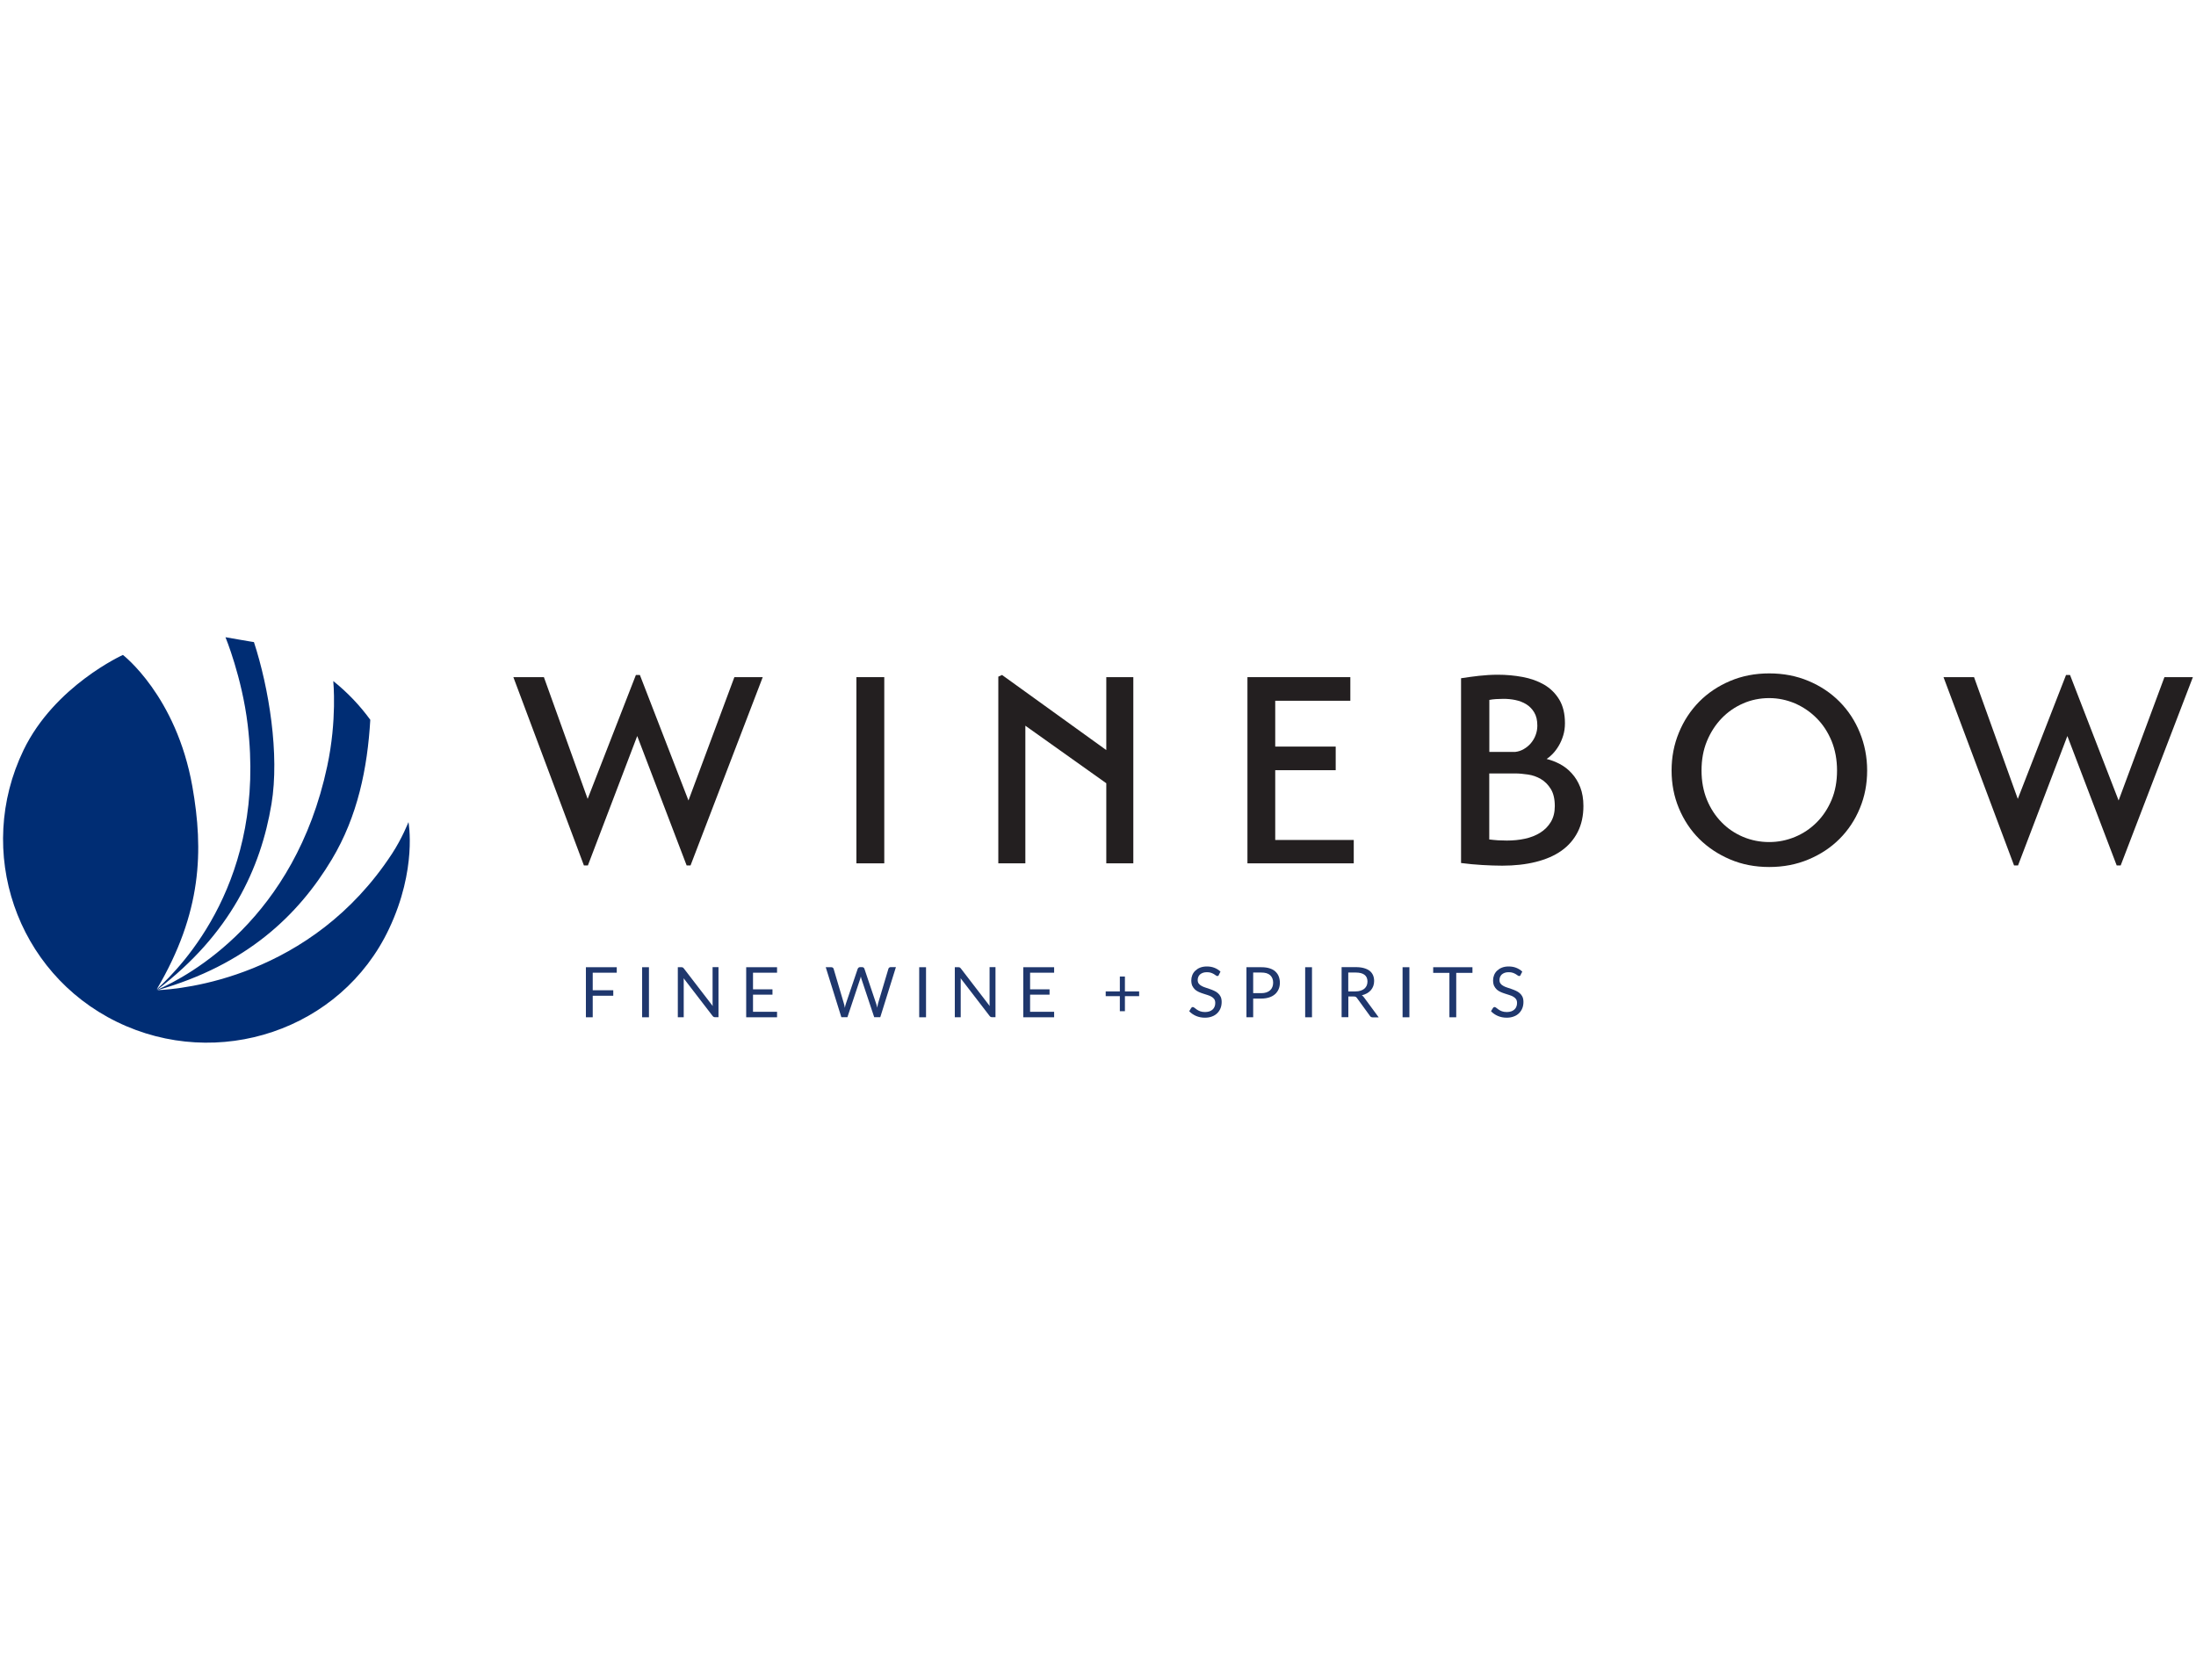 <?xml version="1.0" encoding="UTF-8"?>
<svg xmlns="http://www.w3.org/2000/svg" width="264" height="202" viewBox="0 0 264 202" fill="none">
  <g clip-path="url(#clip0_17293_13700)">
    <path d="M74.146 116.303V116.963H71.256V119.073H73.726V119.733H71.256V122.323H70.436V116.303H74.146Z" fill="#1F376D"></path>
    <path d="M78.016 122.323H77.196V116.303H78.016V122.323Z" fill="#1F376D"></path>
    <path d="M82.076 116.323C82.076 116.323 82.146 116.383 82.196 116.433L85.686 120.973C85.686 120.903 85.676 120.833 85.666 120.763C85.666 120.693 85.666 120.623 85.666 120.563V116.293H86.376V122.313H85.966C85.906 122.313 85.846 122.303 85.806 122.283C85.766 122.263 85.716 122.223 85.676 122.173L82.186 117.633C82.186 117.703 82.186 117.773 82.196 117.843C82.196 117.913 82.196 117.973 82.196 118.033V122.323H81.486V116.303H81.906C81.976 116.303 82.036 116.303 82.066 116.333L82.076 116.323Z" fill="#1F376D"></path>
    <path d="M93.416 116.303V116.963H90.526V118.963H92.866V119.603H90.526V121.663H93.416V122.323H89.706V116.303H93.416Z" fill="#1F376D"></path>
    <path d="M99.256 116.303H99.936C100.006 116.303 100.066 116.323 100.116 116.353C100.166 116.393 100.196 116.433 100.216 116.493L101.456 120.683C101.476 120.763 101.496 120.843 101.516 120.923C101.536 121.013 101.556 121.103 101.566 121.193C101.586 121.093 101.606 121.003 101.626 120.913C101.646 120.823 101.666 120.743 101.696 120.673L103.116 116.483C103.116 116.483 103.166 116.393 103.216 116.353C103.266 116.313 103.326 116.293 103.396 116.293H103.636C103.706 116.293 103.766 116.313 103.816 116.343C103.866 116.383 103.896 116.423 103.916 116.483L105.326 120.673C105.376 120.823 105.426 120.983 105.456 121.173C105.476 121.083 105.486 120.993 105.506 120.913C105.516 120.833 105.536 120.753 105.556 120.673L106.806 116.483C106.816 116.433 106.856 116.383 106.896 116.353C106.946 116.313 107.006 116.293 107.076 116.293H107.706L105.826 122.313H105.096L103.566 117.723C103.536 117.633 103.506 117.533 103.486 117.423C103.476 117.483 103.456 117.533 103.446 117.583C103.436 117.633 103.416 117.683 103.406 117.723L101.876 122.313H101.146L99.266 116.293L99.256 116.303Z" fill="#1F376D"></path>
    <path d="M111.326 122.323H110.506V116.303H111.326V122.323Z" fill="#1F376D"></path>
    <path d="M115.376 116.323C115.376 116.323 115.446 116.383 115.496 116.433L118.986 120.973C118.986 120.903 118.976 120.833 118.966 120.763C118.966 120.693 118.966 120.623 118.966 120.563V116.293H119.676V122.313H119.266C119.206 122.313 119.146 122.303 119.106 122.283C119.066 122.263 119.016 122.223 118.976 122.173L115.486 117.633C115.486 117.703 115.486 117.773 115.496 117.843C115.506 117.913 115.496 117.973 115.496 118.033V122.323H114.786V116.303H115.206C115.276 116.303 115.336 116.303 115.366 116.333L115.376 116.323Z" fill="#1F376D"></path>
    <path d="M126.726 116.303V116.963H123.836V118.963H126.176V119.603H123.836V121.663H126.726V122.323H123.016V116.303H126.726Z" fill="#1F376D"></path>
    <path d="M135.236 117.423V119.213H136.946V119.783H135.236V121.593H134.626V119.783H132.926V119.213H134.626V117.423H135.236Z" fill="#1F376D"></path>
    <path d="M146.536 117.243C146.536 117.243 146.486 117.313 146.456 117.333C146.426 117.353 146.396 117.363 146.346 117.363C146.296 117.363 146.246 117.343 146.176 117.293C146.116 117.243 146.036 117.193 145.936 117.133C145.836 117.073 145.726 117.023 145.586 116.973C145.446 116.923 145.286 116.903 145.096 116.903C144.916 116.903 144.756 116.923 144.616 116.973C144.476 117.023 144.356 117.093 144.266 117.173C144.176 117.253 144.106 117.353 144.056 117.473C144.006 117.583 143.986 117.713 143.986 117.843C143.986 118.013 144.026 118.153 144.106 118.263C144.186 118.373 144.296 118.473 144.436 118.543C144.576 118.623 144.726 118.693 144.896 118.743C145.066 118.803 145.246 118.863 145.426 118.923C145.606 118.983 145.786 119.053 145.956 119.133C146.126 119.213 146.286 119.303 146.416 119.423C146.556 119.543 146.666 119.683 146.746 119.853C146.826 120.023 146.866 120.233 146.866 120.483C146.866 120.743 146.826 120.993 146.736 121.223C146.646 121.453 146.516 121.653 146.346 121.823C146.176 121.993 145.966 122.133 145.716 122.223C145.466 122.323 145.176 122.373 144.856 122.373C144.466 122.373 144.116 122.303 143.786 122.163C143.466 122.023 143.186 121.833 142.966 121.593L143.206 121.203C143.206 121.203 143.256 121.143 143.286 121.123C143.316 121.103 143.356 121.093 143.396 121.093C143.456 121.093 143.526 121.123 143.596 121.183C143.666 121.243 143.766 121.313 143.876 121.393C143.986 121.473 144.126 121.543 144.286 121.603C144.446 121.663 144.646 121.693 144.876 121.693C145.066 121.693 145.246 121.663 145.396 121.613C145.546 121.563 145.676 121.483 145.776 121.393C145.886 121.293 145.966 121.183 146.016 121.043C146.076 120.913 146.096 120.763 146.096 120.593C146.096 120.413 146.056 120.263 145.976 120.143C145.896 120.023 145.786 119.933 145.646 119.853C145.516 119.773 145.356 119.703 145.186 119.653C145.016 119.603 144.836 119.543 144.656 119.483C144.476 119.423 144.296 119.363 144.126 119.283C143.956 119.203 143.796 119.113 143.666 118.993C143.536 118.873 143.426 118.723 143.336 118.543C143.256 118.363 143.216 118.143 143.216 117.873C143.216 117.663 143.256 117.453 143.336 117.253C143.416 117.053 143.536 116.873 143.696 116.723C143.856 116.573 144.046 116.443 144.276 116.353C144.506 116.263 144.776 116.213 145.076 116.213C145.416 116.213 145.716 116.263 145.996 116.373C146.276 116.483 146.516 116.633 146.726 116.833L146.526 117.223L146.536 117.243Z" fill="#1F376D"></path>
    <path d="M150.656 120.073V122.323H149.846V116.303H151.626C152.006 116.303 152.336 116.343 152.616 116.433C152.896 116.523 153.136 116.643 153.316 116.813C153.496 116.983 153.636 117.173 153.726 117.403C153.816 117.633 153.866 117.893 153.866 118.173C153.866 118.453 153.816 118.713 153.716 118.943C153.616 119.173 153.476 119.373 153.286 119.543C153.096 119.713 152.866 119.843 152.586 119.933C152.306 120.023 151.986 120.073 151.626 120.073H150.656ZM150.656 119.423H151.626C151.856 119.423 152.066 119.393 152.246 119.333C152.426 119.273 152.576 119.183 152.696 119.073C152.816 118.963 152.906 118.833 152.966 118.673C153.026 118.523 153.056 118.353 153.056 118.163C153.056 117.783 152.936 117.483 152.696 117.263C152.456 117.043 152.096 116.943 151.626 116.943H150.656V119.423Z" fill="#1F376D"></path>
    <path d="M157.726 122.323H156.906V116.303H157.726V122.323Z" fill="#1F376D"></path>
    <path d="M162.096 119.803V122.313H161.286V116.293H162.986C163.366 116.293 163.696 116.333 163.976 116.413C164.256 116.493 164.486 116.603 164.666 116.743C164.846 116.893 164.976 117.063 165.066 117.273C165.156 117.483 165.196 117.713 165.196 117.963C165.196 118.173 165.166 118.373 165.096 118.563C165.026 118.753 164.936 118.913 164.806 119.063C164.676 119.213 164.526 119.333 164.336 119.443C164.156 119.543 163.946 119.623 163.716 119.683C163.816 119.743 163.906 119.823 163.986 119.943L165.746 122.333H165.026C164.876 122.333 164.766 122.273 164.696 122.163L163.136 120.013C163.086 119.943 163.036 119.893 162.976 119.863C162.916 119.833 162.836 119.823 162.726 119.823H162.106L162.096 119.803ZM162.946 119.213C163.186 119.213 163.396 119.183 163.576 119.123C163.756 119.063 163.906 118.983 164.026 118.883C164.146 118.783 164.236 118.653 164.306 118.503C164.366 118.353 164.396 118.193 164.396 118.023C164.396 117.663 164.276 117.393 164.036 117.213C163.796 117.033 163.446 116.943 162.976 116.943H162.086V119.213H162.946Z" fill="#1F376D"></path>
    <path d="M169.436 122.323H168.616V116.303H169.436V122.323Z" fill="#1F376D"></path>
    <path d="M177.016 116.303V116.983H175.066V122.323H174.246V116.983H172.296V116.303H177.016Z" fill="#1F376D"></path>
    <path d="M182.816 117.243C182.816 117.243 182.766 117.313 182.736 117.333C182.706 117.353 182.676 117.363 182.626 117.363C182.576 117.363 182.526 117.343 182.456 117.293C182.396 117.243 182.316 117.193 182.216 117.133C182.116 117.073 182.006 117.023 181.866 116.973C181.726 116.923 181.566 116.903 181.376 116.903C181.196 116.903 181.036 116.923 180.896 116.973C180.756 117.023 180.636 117.093 180.546 117.173C180.456 117.253 180.386 117.353 180.336 117.473C180.286 117.583 180.266 117.713 180.266 117.843C180.266 118.013 180.306 118.153 180.386 118.263C180.466 118.373 180.576 118.473 180.716 118.543C180.856 118.623 181.006 118.693 181.176 118.743C181.346 118.803 181.526 118.863 181.706 118.923C181.886 118.983 182.066 119.053 182.236 119.133C182.406 119.213 182.566 119.303 182.696 119.423C182.836 119.543 182.946 119.683 183.026 119.853C183.106 120.023 183.146 120.233 183.146 120.483C183.146 120.743 183.106 120.993 183.016 121.223C182.926 121.453 182.796 121.653 182.626 121.823C182.456 121.993 182.246 122.133 181.996 122.223C181.746 122.323 181.456 122.373 181.136 122.373C180.746 122.373 180.396 122.303 180.066 122.163C179.746 122.023 179.466 121.833 179.246 121.593L179.486 121.203C179.486 121.203 179.536 121.143 179.566 121.123C179.596 121.103 179.636 121.093 179.676 121.093C179.736 121.093 179.806 121.123 179.876 121.183C179.946 121.243 180.046 121.313 180.156 121.393C180.266 121.473 180.406 121.543 180.566 121.603C180.726 121.663 180.926 121.693 181.156 121.693C181.346 121.693 181.526 121.663 181.676 121.613C181.826 121.563 181.956 121.483 182.056 121.393C182.166 121.293 182.246 121.183 182.296 121.043C182.356 120.913 182.376 120.763 182.376 120.593C182.376 120.413 182.336 120.263 182.256 120.143C182.176 120.023 182.066 119.933 181.926 119.853C181.796 119.773 181.636 119.703 181.466 119.653C181.296 119.603 181.116 119.543 180.936 119.483C180.756 119.423 180.576 119.363 180.406 119.283C180.236 119.203 180.076 119.113 179.946 118.993C179.816 118.873 179.706 118.723 179.616 118.543C179.536 118.363 179.496 118.143 179.496 117.873C179.496 117.663 179.536 117.453 179.616 117.253C179.696 117.053 179.816 116.873 179.976 116.723C180.136 116.573 180.326 116.443 180.556 116.353C180.786 116.263 181.056 116.213 181.356 116.213C181.696 116.213 181.996 116.263 182.276 116.373C182.556 116.483 182.796 116.633 183.006 116.833L182.806 117.223L182.816 117.243Z" fill="#1F376D"></path>
    <path d="M175.666 81.553C176.346 81.443 177.056 81.353 177.806 81.263C178.546 81.183 179.306 81.133 180.066 81.133C181.086 81.133 182.076 81.223 183.046 81.403C184.016 81.583 184.876 81.893 185.626 82.323C186.376 82.763 186.986 83.353 187.446 84.113C187.906 84.873 188.136 85.823 188.136 86.963C188.136 87.493 188.066 87.993 187.926 88.443C187.786 88.903 187.606 89.313 187.386 89.683C187.166 90.053 186.926 90.373 186.666 90.643C186.406 90.913 186.166 91.113 185.936 91.263C186.466 91.393 186.996 91.593 187.526 91.873C188.056 92.153 188.536 92.523 188.956 92.993C189.386 93.463 189.726 94.023 189.976 94.663C190.226 95.313 190.356 96.063 190.356 96.913C190.356 98.103 190.126 99.153 189.666 100.053C189.206 100.953 188.556 101.703 187.706 102.303C186.856 102.903 185.826 103.343 184.626 103.643C183.426 103.943 182.076 104.093 180.596 104.093C179.856 104.093 179.046 104.063 178.186 104.013C177.326 103.963 176.476 103.883 175.646 103.773V81.553H175.666ZM179.046 90.413H182.166C182.526 90.373 182.866 90.263 183.186 90.073C183.506 89.893 183.786 89.663 184.036 89.373C184.276 89.083 184.476 88.763 184.606 88.403C184.746 88.043 184.816 87.663 184.816 87.253C184.816 86.613 184.696 86.093 184.446 85.673C184.206 85.263 183.886 84.933 183.486 84.683C183.096 84.443 182.646 84.273 182.166 84.173C181.676 84.073 181.196 84.033 180.736 84.033C180.436 84.033 180.136 84.043 179.846 84.063C179.546 84.083 179.286 84.113 179.046 84.163V90.413ZM179.046 100.943C179.406 100.983 179.756 101.023 180.096 101.043C180.436 101.063 180.786 101.073 181.146 101.073C181.916 101.073 182.636 101.003 183.326 100.853C184.016 100.703 184.626 100.463 185.156 100.133C185.686 99.803 186.116 99.373 186.436 98.843C186.756 98.313 186.916 97.673 186.916 96.933C186.916 96.083 186.756 95.393 186.436 94.873C186.116 94.353 185.716 93.953 185.236 93.673C184.756 93.393 184.246 93.213 183.686 93.133C183.136 93.053 182.626 93.003 182.156 93.003H179.036V100.943H179.046Z" fill="#231F20"></path>
    <path d="M200.956 92.653C200.956 91.033 201.246 89.513 201.836 88.093C202.416 86.673 203.236 85.433 204.276 84.373C205.316 83.323 206.556 82.493 207.996 81.883C209.436 81.273 210.996 80.973 212.696 80.973C214.396 80.973 215.966 81.273 217.416 81.883C218.866 82.493 220.106 83.323 221.146 84.373C222.186 85.423 223.006 86.663 223.586 88.093C224.166 89.513 224.466 91.043 224.466 92.653C224.466 94.263 224.176 95.783 223.586 97.193C223.006 98.603 222.186 99.833 221.146 100.873C220.106 101.913 218.856 102.743 217.416 103.343C215.966 103.953 214.396 104.253 212.696 104.253C210.996 104.253 209.426 103.953 207.996 103.343C206.566 102.733 205.326 101.913 204.276 100.873C203.236 99.833 202.426 98.603 201.836 97.193C201.246 95.783 200.956 94.263 200.956 92.653ZM204.556 92.653C204.556 93.953 204.776 95.123 205.206 96.173C205.636 97.223 206.236 98.133 206.976 98.883C207.716 99.643 208.586 100.223 209.556 100.633C210.536 101.043 211.576 101.253 212.686 101.253C213.796 101.253 214.806 101.043 215.796 100.633C216.786 100.223 217.656 99.633 218.406 98.883C219.156 98.133 219.756 97.223 220.196 96.173C220.636 95.123 220.846 93.943 220.846 92.653C220.846 91.363 220.626 90.173 220.196 89.113C219.756 88.053 219.166 87.133 218.406 86.373C217.646 85.603 216.776 85.013 215.796 84.583C214.806 84.163 213.766 83.943 212.686 83.943C211.606 83.943 210.536 84.153 209.556 84.583C208.576 85.013 207.716 85.603 206.976 86.373C206.236 87.143 205.646 88.053 205.206 89.113C204.766 90.173 204.556 91.353 204.556 92.653Z" fill="#231F20"></path>
    <path d="M263.626 81.423L254.946 104.063H254.466L248.536 88.503L242.606 104.063H242.126L233.646 81.423H237.316L242.576 96.063L248.376 81.163H248.856L254.696 96.253L260.206 81.423H263.626Z" fill="#231F20"></path>
    <path d="M91.696 81.423L83.016 104.063H82.546L76.606 88.503L70.676 104.063H70.196L61.716 81.423H65.386L70.646 96.063L76.446 81.163H76.926L82.766 96.253L88.286 81.423H91.696Z" fill="#231F20"></path>
    <path d="M106.306 81.423H102.956V103.813H106.306V81.423Z" fill="#231F20"></path>
    <path d="M136.246 81.423V103.813H132.996V94.183L123.266 87.263V103.813H120.016V81.363L120.466 81.163L132.996 90.193V81.423H136.246Z" fill="#231F20"></path>
    <path d="M162.746 101.003V103.813H149.966V81.423H162.336V84.263H153.306V89.773H160.576V92.613H153.306V101.003H162.746Z" fill="#231F20"></path>
    <path d="M49.106 98.853C49.106 98.853 48.346 100.793 47.136 102.643C37.376 117.583 21.796 118.943 18.916 119.063C29.616 116.033 35.866 110.063 39.896 103.333C43.006 98.143 44.176 92.363 44.516 86.553C43.266 84.833 41.776 83.263 40.066 81.893C40.066 81.963 40.536 86.543 39.336 92.143C35.426 110.483 22.766 117.333 18.856 119.043C27.706 112.313 31.346 104.423 32.636 96.683C33.626 90.713 32.336 82.733 30.526 77.203C30.866 77.283 27.106 76.623 27.106 76.623C27.106 76.623 29.086 81.413 29.776 87.143C32.016 105.773 21.976 116.093 18.836 118.973C18.836 118.973 18.846 118.953 18.856 118.943C18.856 118.943 18.846 118.963 18.836 118.963C18.836 118.963 18.846 118.943 18.856 118.943C24.286 109.713 24.486 102.293 23.126 94.573C21.196 83.663 14.776 78.753 14.776 78.753C14.776 78.753 6.556 82.463 2.826 90.203C-3.034 102.353 1.926 116.953 14.046 122.873C26.166 128.793 41.006 123.883 46.766 111.693C50.176 104.483 49.106 98.853 49.106 98.853Z" fill="#002D74"></path>
  </g>
  <defs>
    <clipPath id="clip0_17293_13700">
      <rect width="264" height="202" fill="white"></rect>
    </clipPath>
  </defs>
</svg>
